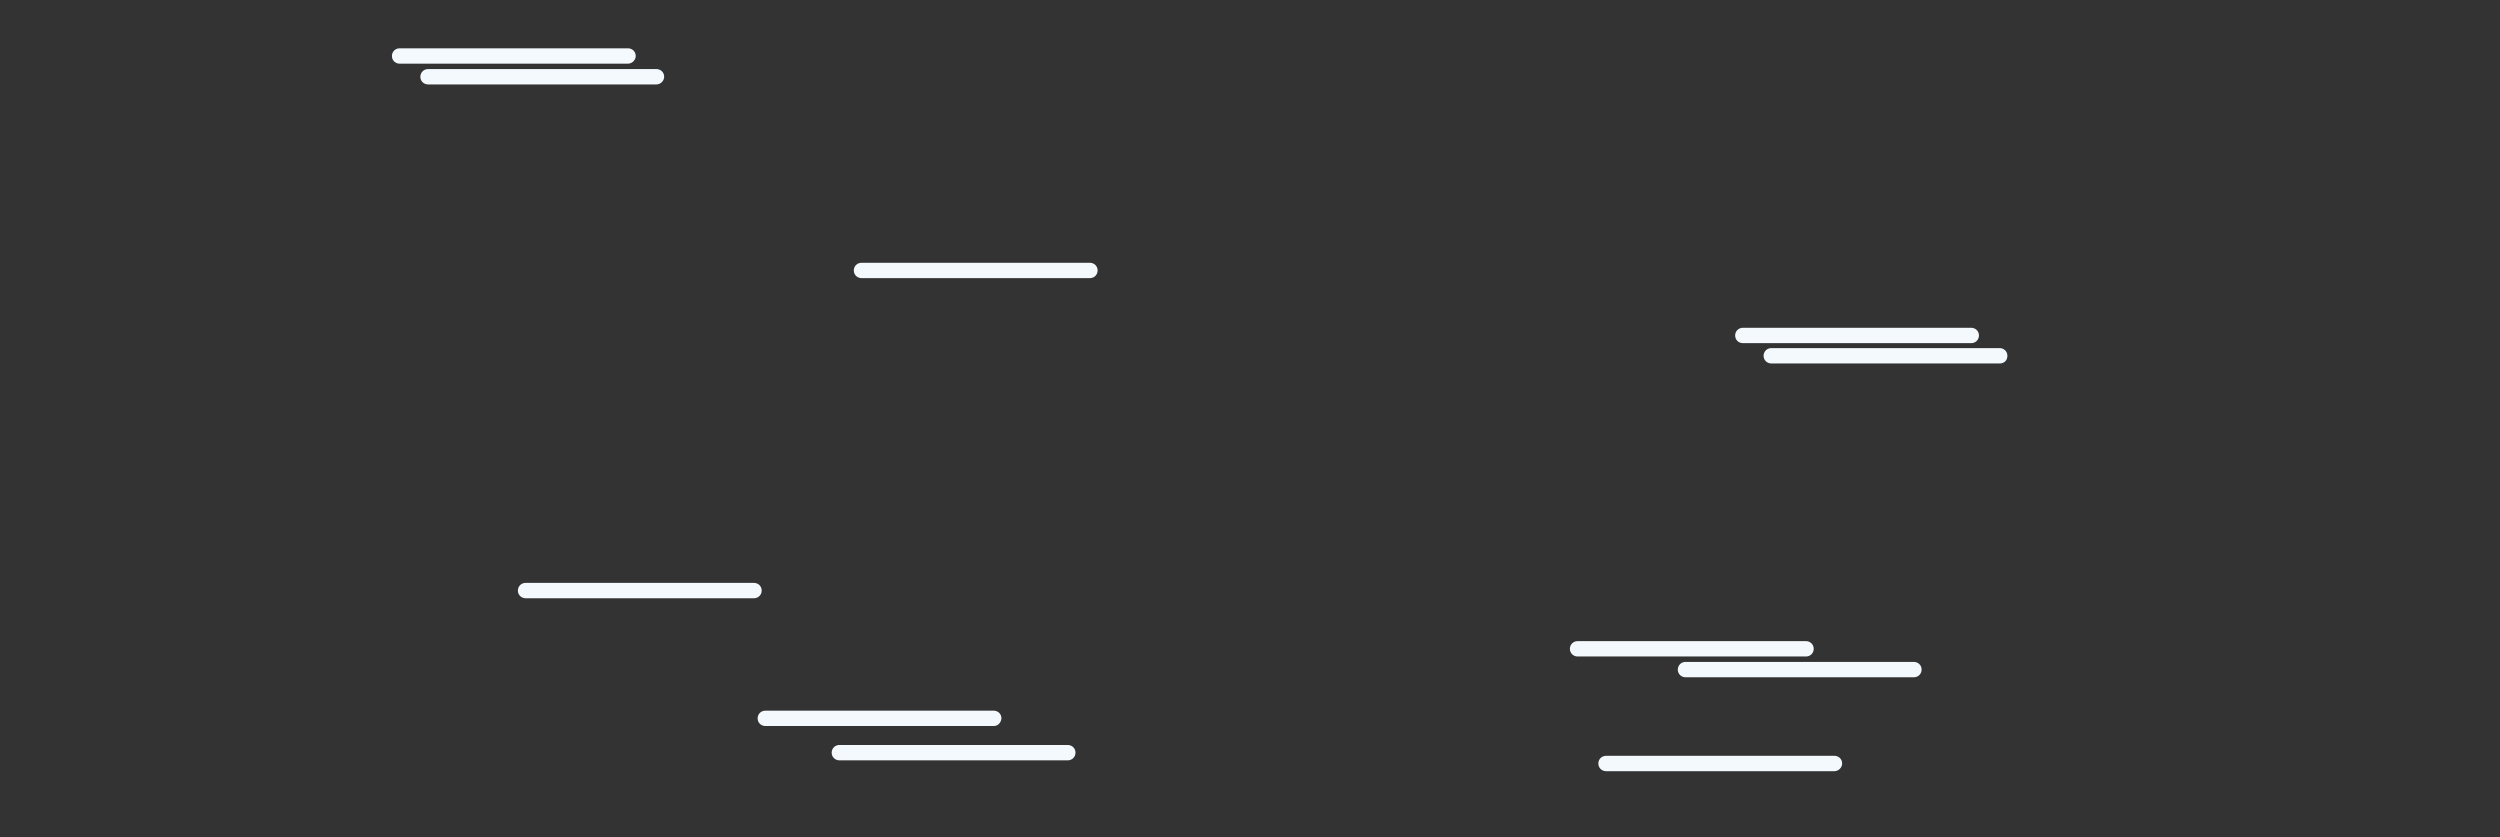 <?xml version="1.0" encoding="utf-8"?>
<!-- Generator: Adobe Illustrator 25.2.1, SVG Export Plug-In . SVG Version: 6.00 Build 0)  -->
<svg version="1.1" xmlns="http://www.w3.org/2000/svg" xmlns:xlink="http://www.w3.org/1999/xlink" x="0px" y="0px"
	 viewBox="0 0 553.7 185.4" style="enable-background:new 0 0 553.7 185.4;" xml:space="preserve">
<rect x="0" y="0" width="553.7" height="185.4" fill="#333333" stroke="none"/>
<style type="text/css">
	.st0{display:none;}
	.st1{display:inline;fill:#DFE9F6;}
	.st2{fill:#F3F9FC;}
	.st3{fill:#E7EEF8;}
	.st4{display:inline;fill:#F3F9FC;}
	.st5{display:inline;fill:#E7EEF8;}
	.st6{display:inline;fill:#3396CE;}
	.st7{display:inline;}
</style>
<g id="Ebene_26" class="st0">
</g>
<g id="Ebene_27">
	<path class="st2" d="M167,132.5h-50.6c-0.9,0-1.7-0.7-1.7-1.7l0,0c0-0.9,0.7-1.7,1.7-1.7H167c0.9,0,1.7,0.7,1.7,1.7l0,0
		C168.7,131.8,167.9,132.5,167,132.5z"/>
	<path class="st2" d="M145.4,18.7H94.8c-0.9,0-1.7-0.7-1.7-1.7v0c0-0.9,0.7-1.7,1.7-1.7h50.6c0.9,0,1.7,0.7,1.7,1.7v0
		C147.1,17.9,146.3,18.7,145.4,18.7z"/>
	<path class="st2" d="M139.1,14.1H88.5c-0.9,0-1.7-0.7-1.7-1.7v0c0-0.9,0.7-1.7,1.7-1.7h50.6c0.9,0,1.7,0.7,1.7,1.7v0
		C140.8,13.3,140,14.1,139.1,14.1z"/>
	<path class="st2" d="M442.9,80.5h-50.6c-0.9,0-1.7-0.7-1.7-1.7v0c0-0.9,0.7-1.7,1.7-1.7h50.6c0.9,0,1.7,0.7,1.7,1.7v0
		C444.6,79.8,443.9,80.5,442.9,80.5z"/>
	<path class="st2" d="M436.6,76h-50.6c-0.9,0-1.7-0.7-1.7-1.7v0c0-0.9,0.7-1.7,1.7-1.7h50.6c0.9,0,1.7,0.7,1.7,1.7v0
		C438.3,75.2,437.6,76,436.6,76z"/>
	<path class="st2" d="M241.4,61.6h-50.6c-0.9,0-1.7-0.7-1.7-1.7v0c0-0.9,0.7-1.7,1.7-1.7h50.6c0.9,0,1.7,0.7,1.7,1.7v0
		C243.1,60.8,242.4,61.6,241.4,61.6z"/>
	<path class="st2" d="M423.9,150h-50.6c-0.9,0-1.7-0.7-1.7-1.7l0,0c0-0.9,0.7-1.7,1.7-1.7h50.6c0.9,0,1.7,0.7,1.7,1.7l0,0
		C425.6,149.2,424.9,150,423.9,150z"/>
	<path class="st2" d="M406.3,170.8h-50.6c-0.9,0-1.7-0.7-1.7-1.7l0,0c0-0.9,0.7-1.7,1.7-1.7h50.6c0.9,0,1.7,0.7,1.7,1.7l0,0
		C408,170,407.2,170.8,406.3,170.8z"/>
	<path class="st2" d="M400,145.4h-50.6c-0.9,0-1.7-0.7-1.7-1.7v0c0-0.9,0.7-1.7,1.7-1.7H400c0.9,0,1.7,0.7,1.7,1.7v0
		C401.7,144.7,400.9,145.4,400,145.4z"/>
	<path class="st2" d="M236.5,168.4h-50.6c-0.9,0-1.7-0.7-1.7-1.7v0c0-0.9,0.7-1.7,1.7-1.7h50.6c0.9,0,1.7,0.7,1.7,1.7v0
		C238.2,167.7,237.4,168.4,236.5,168.4z"/>
	<path class="st2" d="M220.1,160.8h-50.6c-0.9,0-1.7-0.7-1.7-1.7l0,0c0-0.9,0.7-1.7,1.7-1.7h50.6c0.9,0,1.7,0.7,1.7,1.7l0,0
		C221.7,160.1,221,160.8,220.1,160.8z"/>
</g>
<g id="Ebene_4" class="st0">
	<path class="st4" d="M132.6,126.4H13.8c-2.2,0-3.9-1.7-3.9-3.9v0c0-2.2,1.7-3.9,3.9-3.9h118.8c2.2,0,3.9,1.7,3.9,3.9v0
		C136.5,124.6,134.7,126.4,132.6,126.4z"/>
	<path class="st4" d="M404.7,162.6H285.9c-2.2,0-3.9-1.7-3.9-3.9v0c0-2.2,1.7-3.9,3.9-3.9h118.8c2.2,0,3.9,1.7,3.9,3.9v0
		C408.6,160.9,406.9,162.6,404.7,162.6z"/>
	<path class="st4" d="M543.5,49.5H424.7c-2.2,0-3.9-1.7-3.9-3.9v0c0-2.2,1.7-3.9,3.9-3.9h118.8c2.2,0,3.9,1.7,3.9,3.9v0
		C547.4,47.7,545.7,49.5,543.5,49.5z"/>
</g>
<g id="Ebene_5" class="st0">
	<path class="st4" d="M213.6,53H74c-3.1,0-5.7-2.5-5.7-5.7v0c0-3.1,2.5-5.7,5.7-5.7h139.6c3.1,0,5.7,2.5,5.7,5.7v0
		C219.3,50.4,216.8,53,213.6,53z"/>
	<path class="st4" d="M508.1,35.6H368.5c-3.1,0-5.7-2.5-5.7-5.7v0c0-3.1,2.5-5.7,5.7-5.7h139.6c3.1,0,5.7,2.5,5.7,5.7v0
		C513.8,33.1,511.2,35.6,508.1,35.6z"/>
</g>
<g id="Ebene_28" class="st0">
</g>
</svg>
